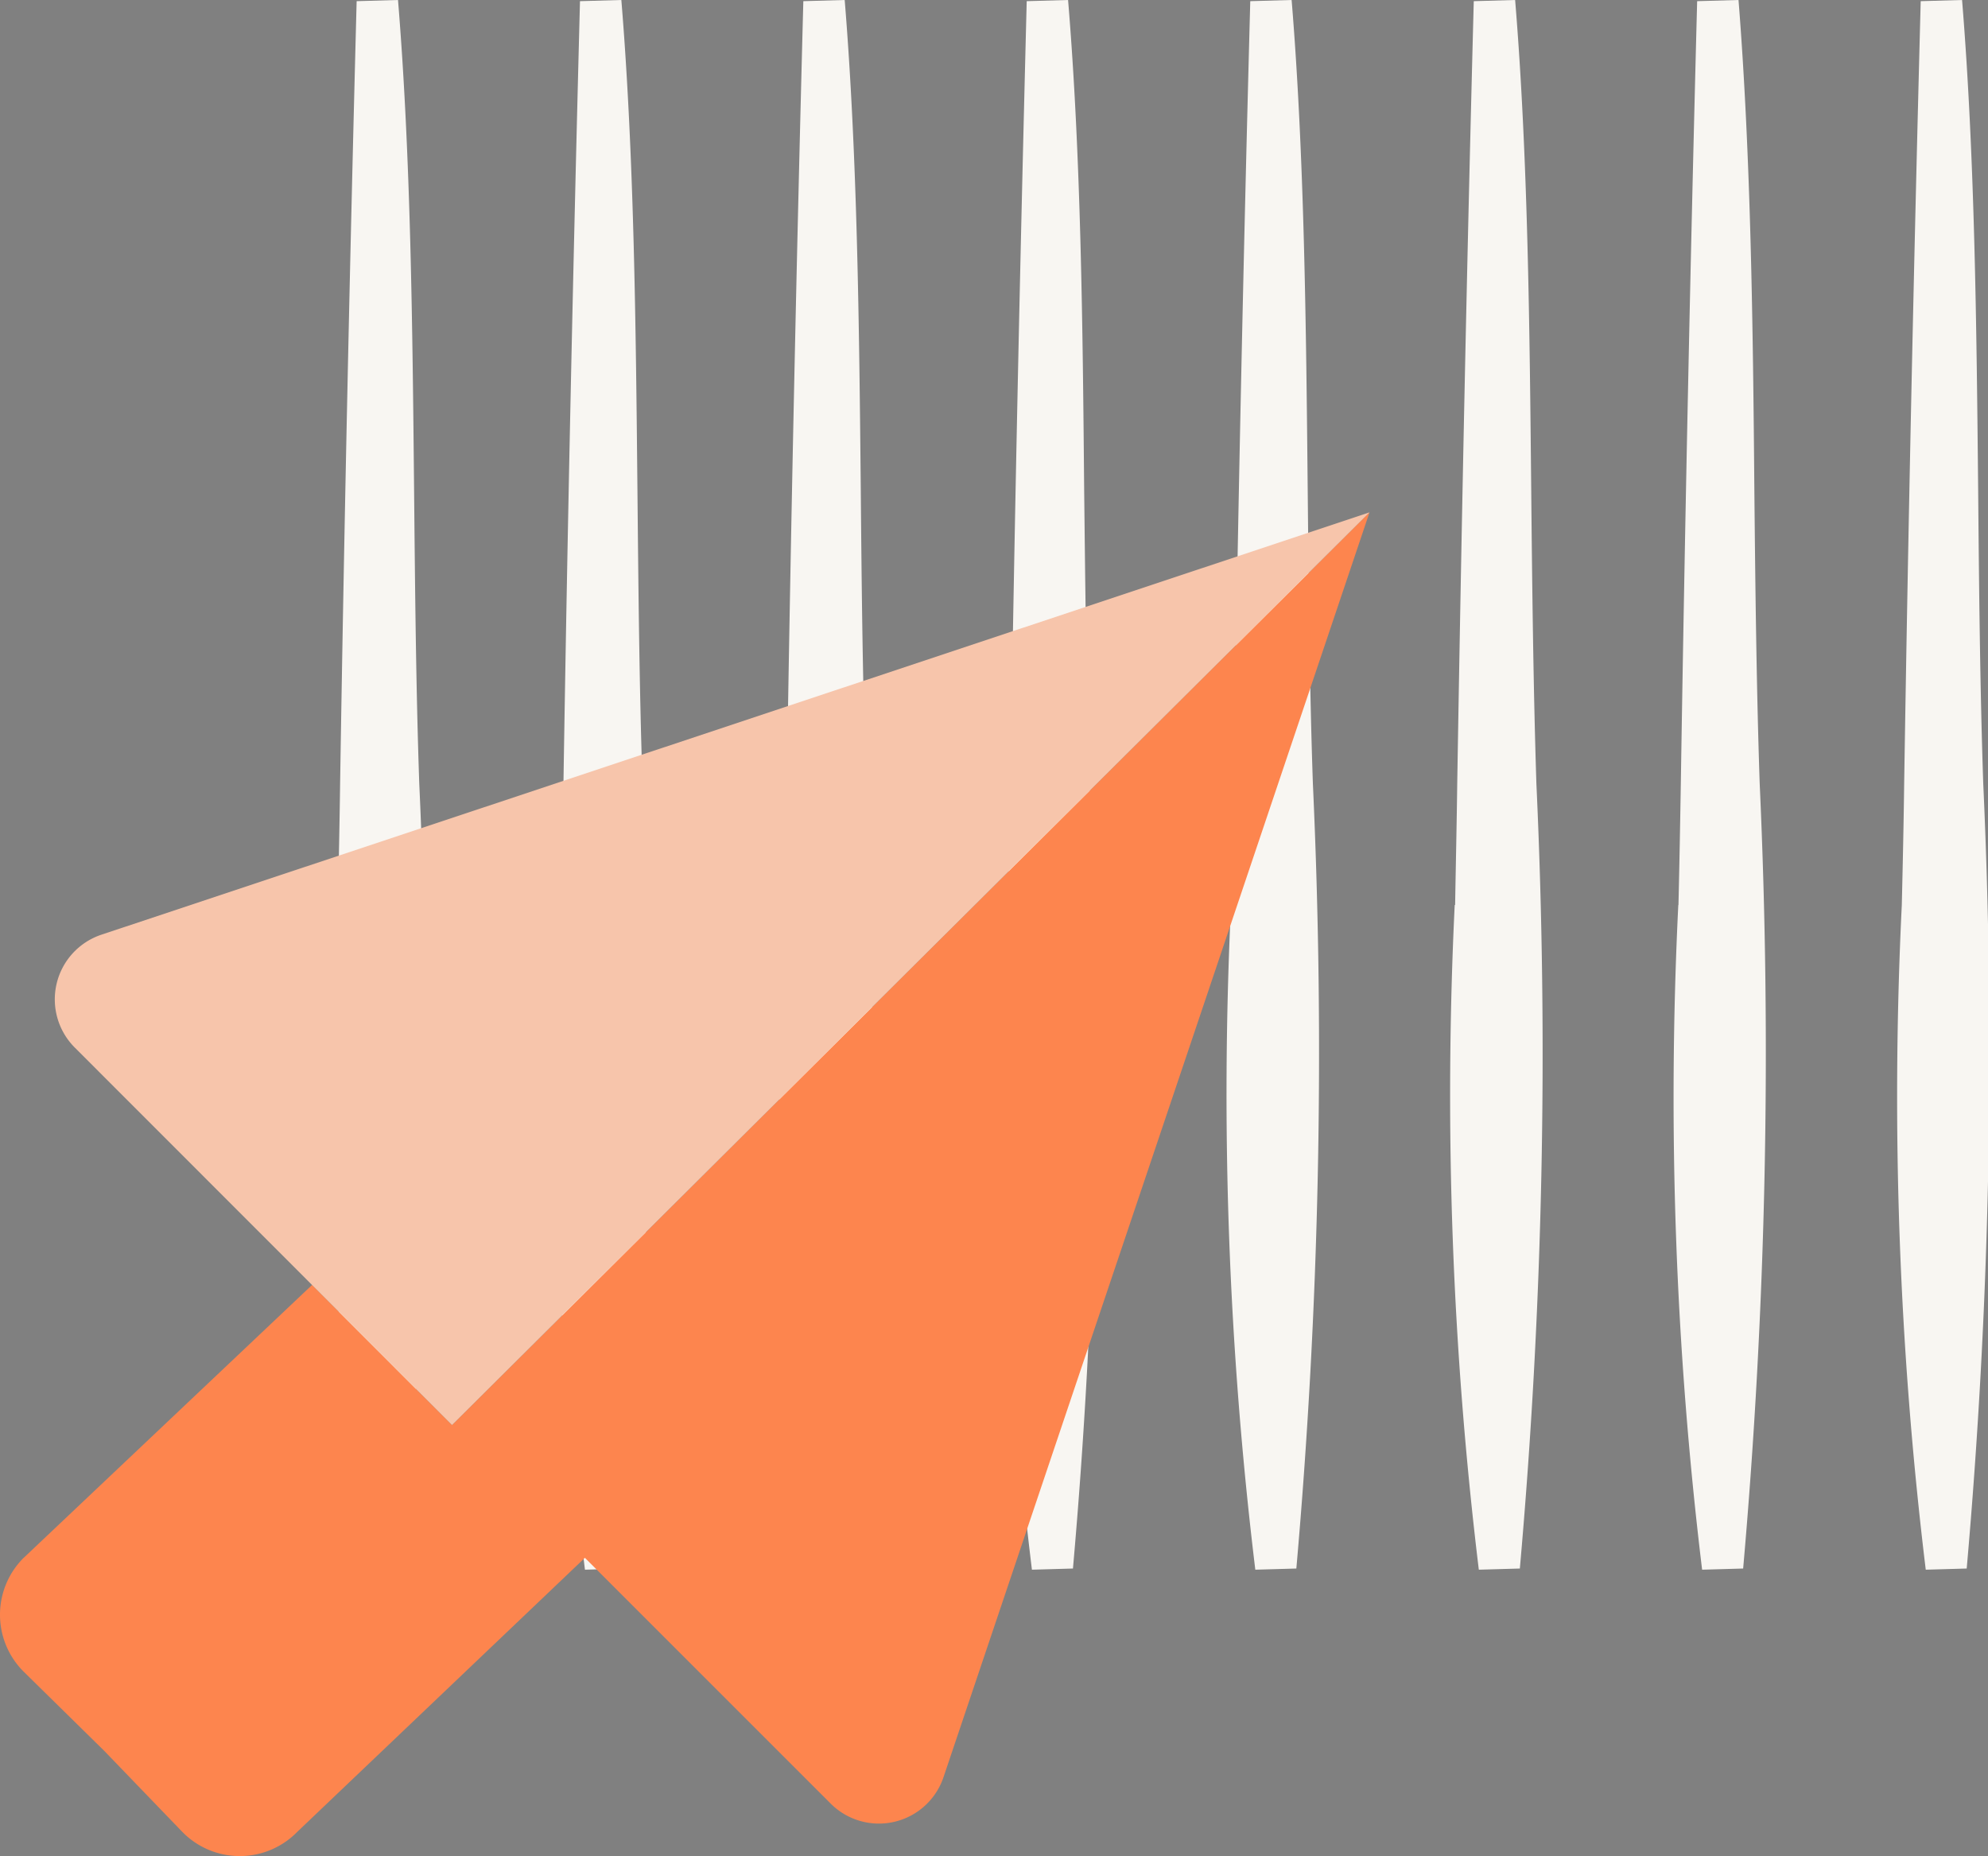 <svg xmlns="http://www.w3.org/2000/svg" id="Bouton_sans_fond" data-name="Bouton sans fond" width="48.066" height="44.876" viewBox="0 0 48.066 44.876"><rect x="0" y="0" width="48.066" height="44.876" fill="#808080" stroke="none"/><path id="Union_5" data-name="Union 5" d="M22450.91,14258.882c.023-.964.045-1.961.057-2.93.1-6.352.236-12.719.4-18.923l1-.028c.309,3.781.35,7.884.389,11.845.021,2.35.045,4.778.123,7.1a141.864,141.864,0,0,1-.4,18.979l-.99.028A94.879,94.879,0,0,1,22450.91,14258.882Zm-5.4,0c.023-.964.041-1.961.057-2.93.1-6.352.232-12.719.395-18.923l1-.028c.3,3.781.35,7.884.383,11.845.023,2.35.051,4.778.129,7.1a142.329,142.329,0,0,1-.4,18.979l-.992.028A94.879,94.879,0,0,1,22445.506,14258.882Zm-5.4,0c.016-.964.039-1.961.051-2.93.105-6.352.236-12.719.4-18.923l1-.028c.311,3.781.35,7.884.389,11.845.023,2.35.051,4.778.125,7.1a141.172,141.172,0,0,1-.4,18.979l-.992.028A95.3,95.3,0,0,1,22440.1,14258.882Zm-5.41-.011c.021-.958.039-1.956.057-2.919.1-6.47.236-12.831.4-18.923l1-.028c.311,3.787.35,7.895.389,11.867.023,2.339.045,4.762.125,7.078a141.9,141.9,0,0,1-.4,18.979l-.992.028A95.439,95.439,0,0,1,22434.693,14258.871Zm-5.4.011c.018-.964.039-1.961.057-2.93.1-6.352.236-12.719.395-18.923l1-.028c.314,3.781.354,7.884.389,11.845.027,2.35.051,4.778.129,7.1a141.864,141.864,0,0,1-.4,18.979l-.992.028A94.881,94.881,0,0,1,22429.289,14258.882Zm-5.4,0c.018-.964.039-1.961.051-2.93.1-6.352.236-12.719.4-18.923l1-.028c.309,3.781.35,7.884.389,11.845.021,2.35.045,4.778.129,7.1a141.864,141.864,0,0,1-.4,18.979l-1,.028A95.293,95.293,0,0,1,22423.885,14258.882Zm-5.4,0c.018-.964.035-1.961.051-2.93.1-6.352.238-12.719.4-18.923l1-.028c.311,3.787.35,7.884.389,11.845.023,2.35.045,4.778.123,7.1a142.329,142.329,0,0,1-.4,18.979l-.992.028A94.886,94.886,0,0,1,22418.48,14258.882Zm-5.4-.011c.016-.964.039-1.956.051-2.919.1-6.312.236-12.68.4-18.923l1-.028c.311,3.787.35,7.895.389,11.867.023,2.339.045,4.762.125,7.078a141.2,141.2,0,0,1-.4,18.979l-.992.028A94.835,94.835,0,0,1,22413.078,14258.871Z" transform="translate(-22404.928 -14237.001)" fill="#f8f6f2"></path><g id="Groupe_14037" data-name="Groupe 14037" transform="translate(0 12.388)"><path id="Trac&#xE9;_946" data-name="Trac&#xE9; 946" d="M22.066,0,0,21.95Z" transform="translate(11.046)" fill="#192241"></path><g id="Groupe_13893" data-name="Groupe 13893" transform="translate(0 0)"><g id="Groupe_14035" data-name="Groupe 14035"><path id="Trac&#xE9;_947" data-name="Trac&#xE9; 947" d="M.557,25.292,7.545,18.68l3.384,3.386.117-.116L33.112,0l-10.3,30.581a1.648,1.648,0,0,1-2.727.639l-5.943-5.943L7.19,31.9A1.942,1.942,0,0,1,4.4,31.895L2.523,29.947.581,28.038a1.941,1.941,0,0,1-.024-2.746" transform="translate(0 0)" fill="#fd854e"></path><path id="Trac&#xE9;_948" data-name="Trac&#xE9; 948" d="M31.788,0,9.722,21.95l-.117.116L6.221,18.68.483,12.939a1.648,1.648,0,0,1,.645-2.728Z" transform="translate(1.324 0)" fill="#f7c5ab"></path></g></g></g></svg>